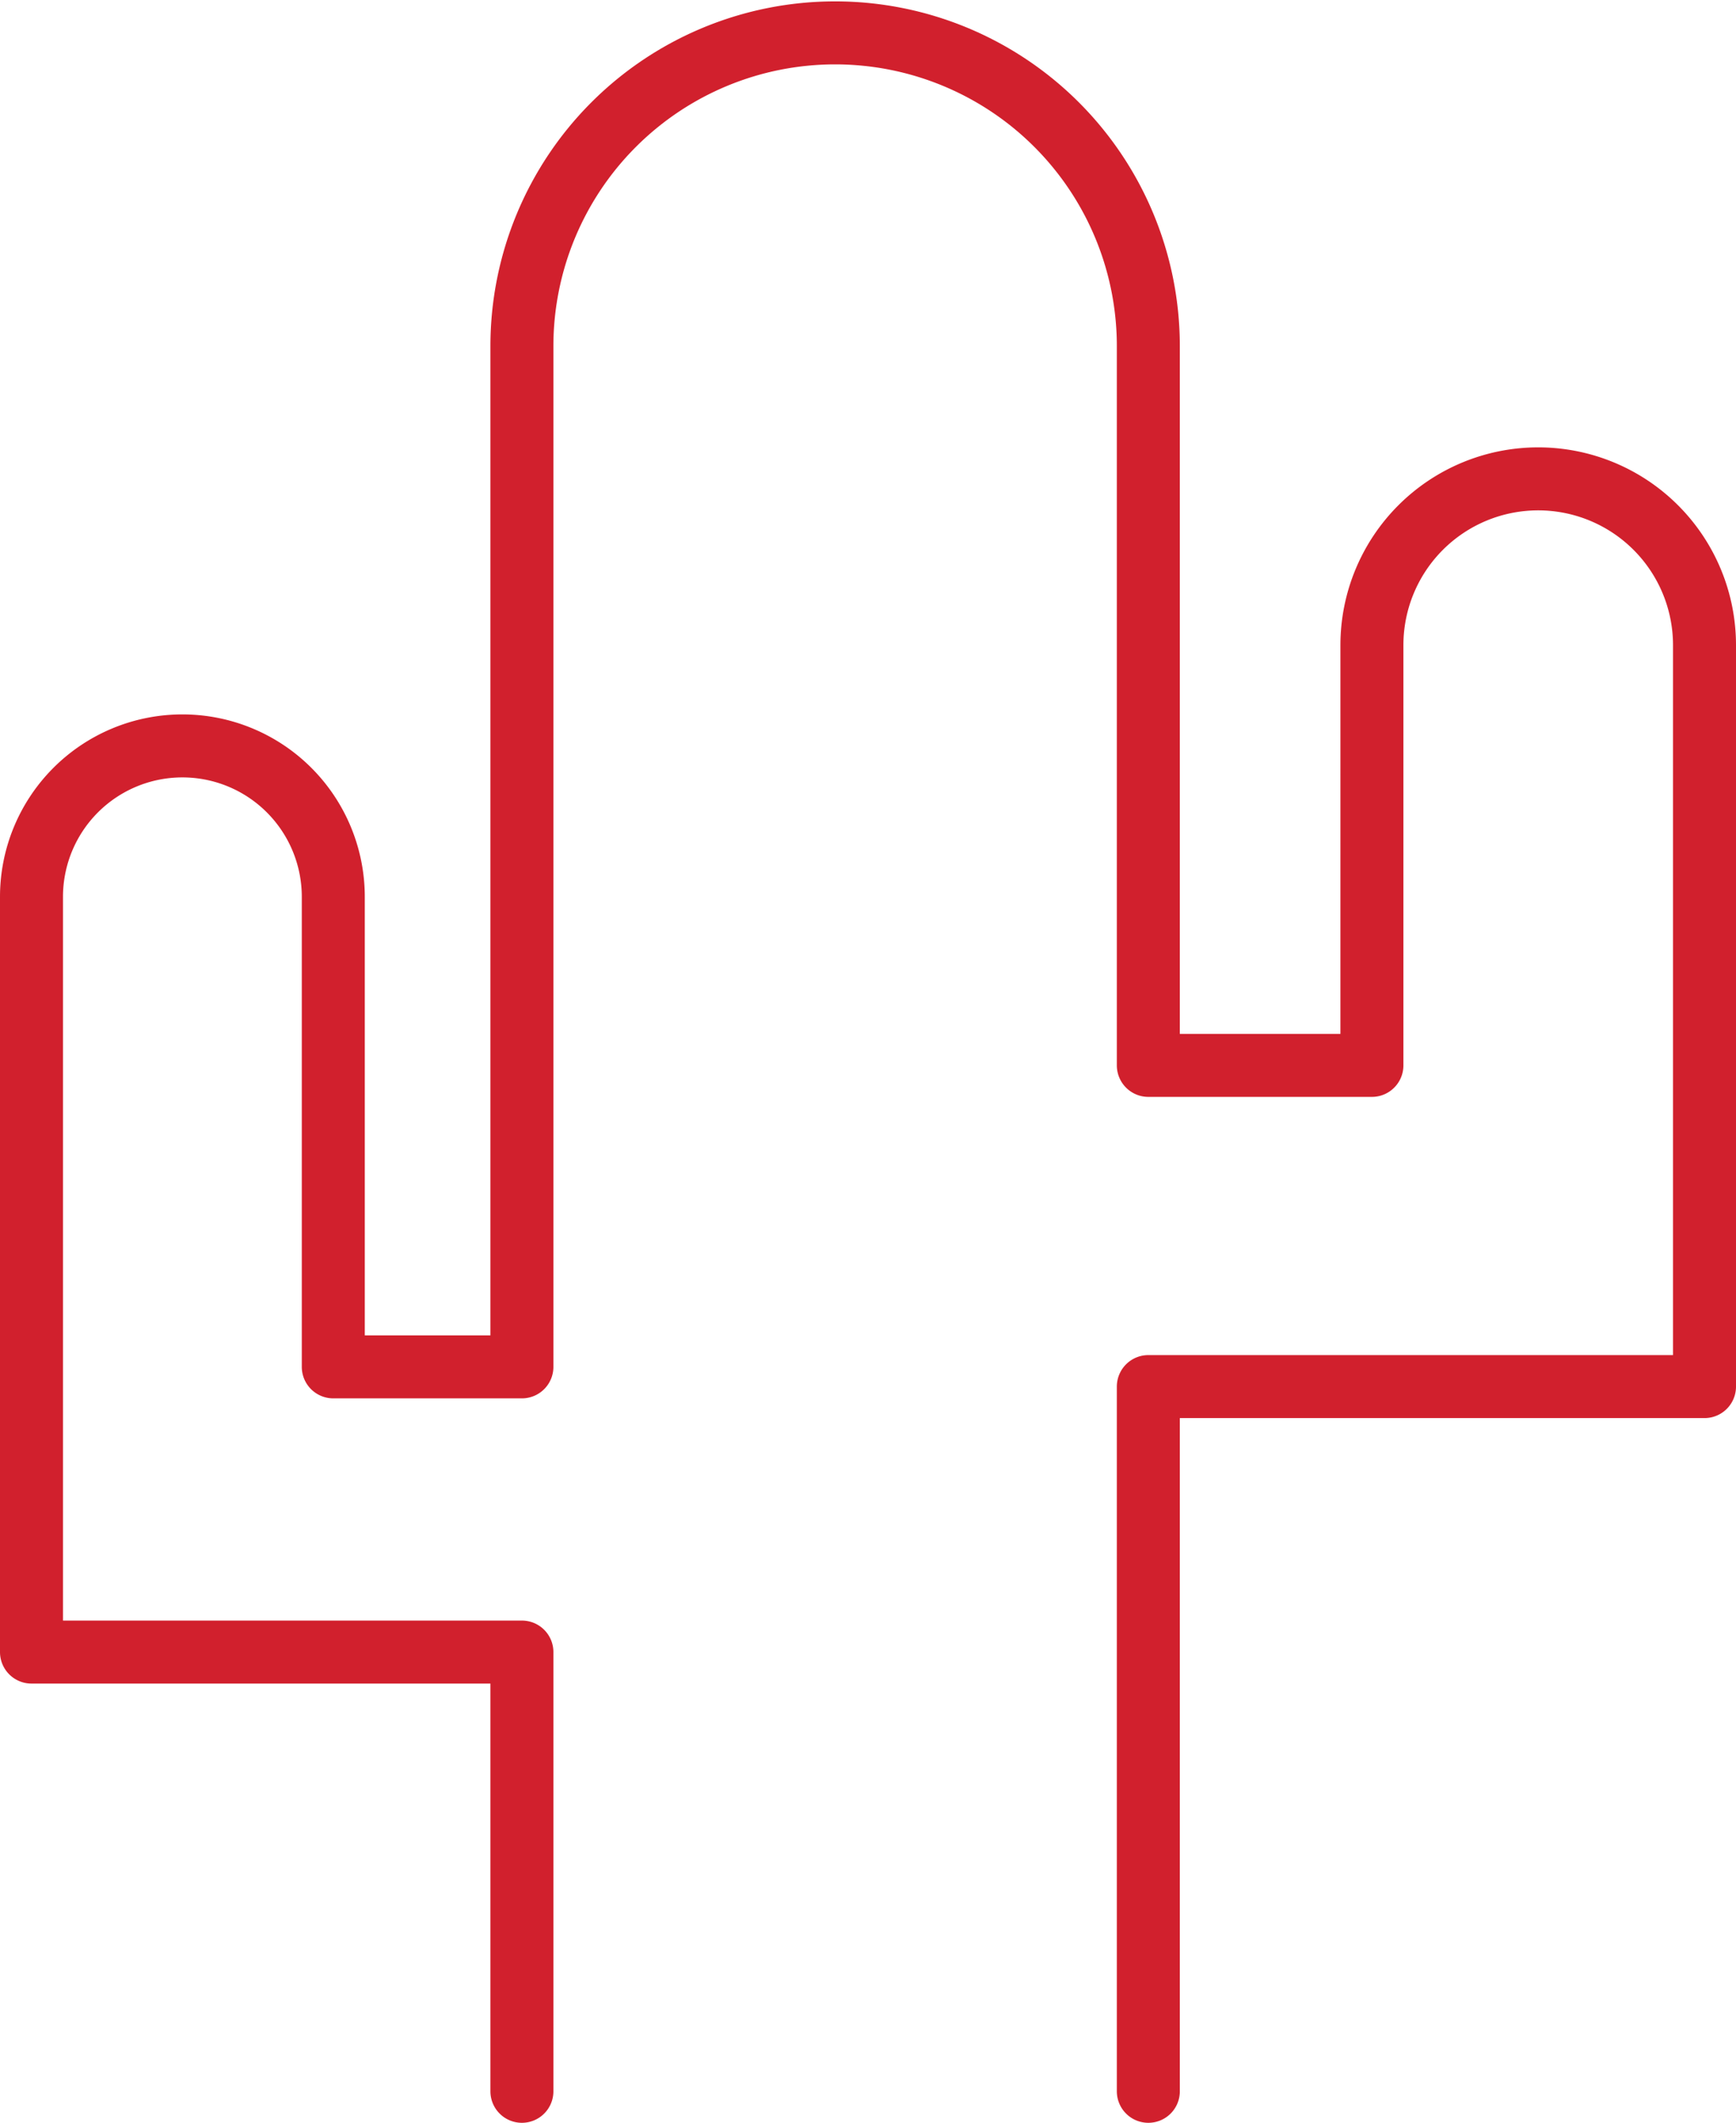 <svg xmlns="http://www.w3.org/2000/svg" viewBox="0 0 50.16 61.33"><defs><style>.cls-1{fill:none;stroke:#d1202d;stroke-linecap:round;stroke-linejoin:round;stroke-width:1.82px;}</style></defs><title>Asset 32</title><g id="Layer_2" data-name="Layer 2"><g id="Layer_1-2" data-name="Layer 1"><path class="cls-1" d="M15.08,60.42V47.73H.91V25.91a4.36,4.36,0,0,1,8.72,0V39.49h5.45V10a9,9,0,0,1,18.1,0V30.78h6.46V18.64a4.8,4.8,0,0,1,9.61,0V40.06H33.18V60.42"/></g></g></svg>